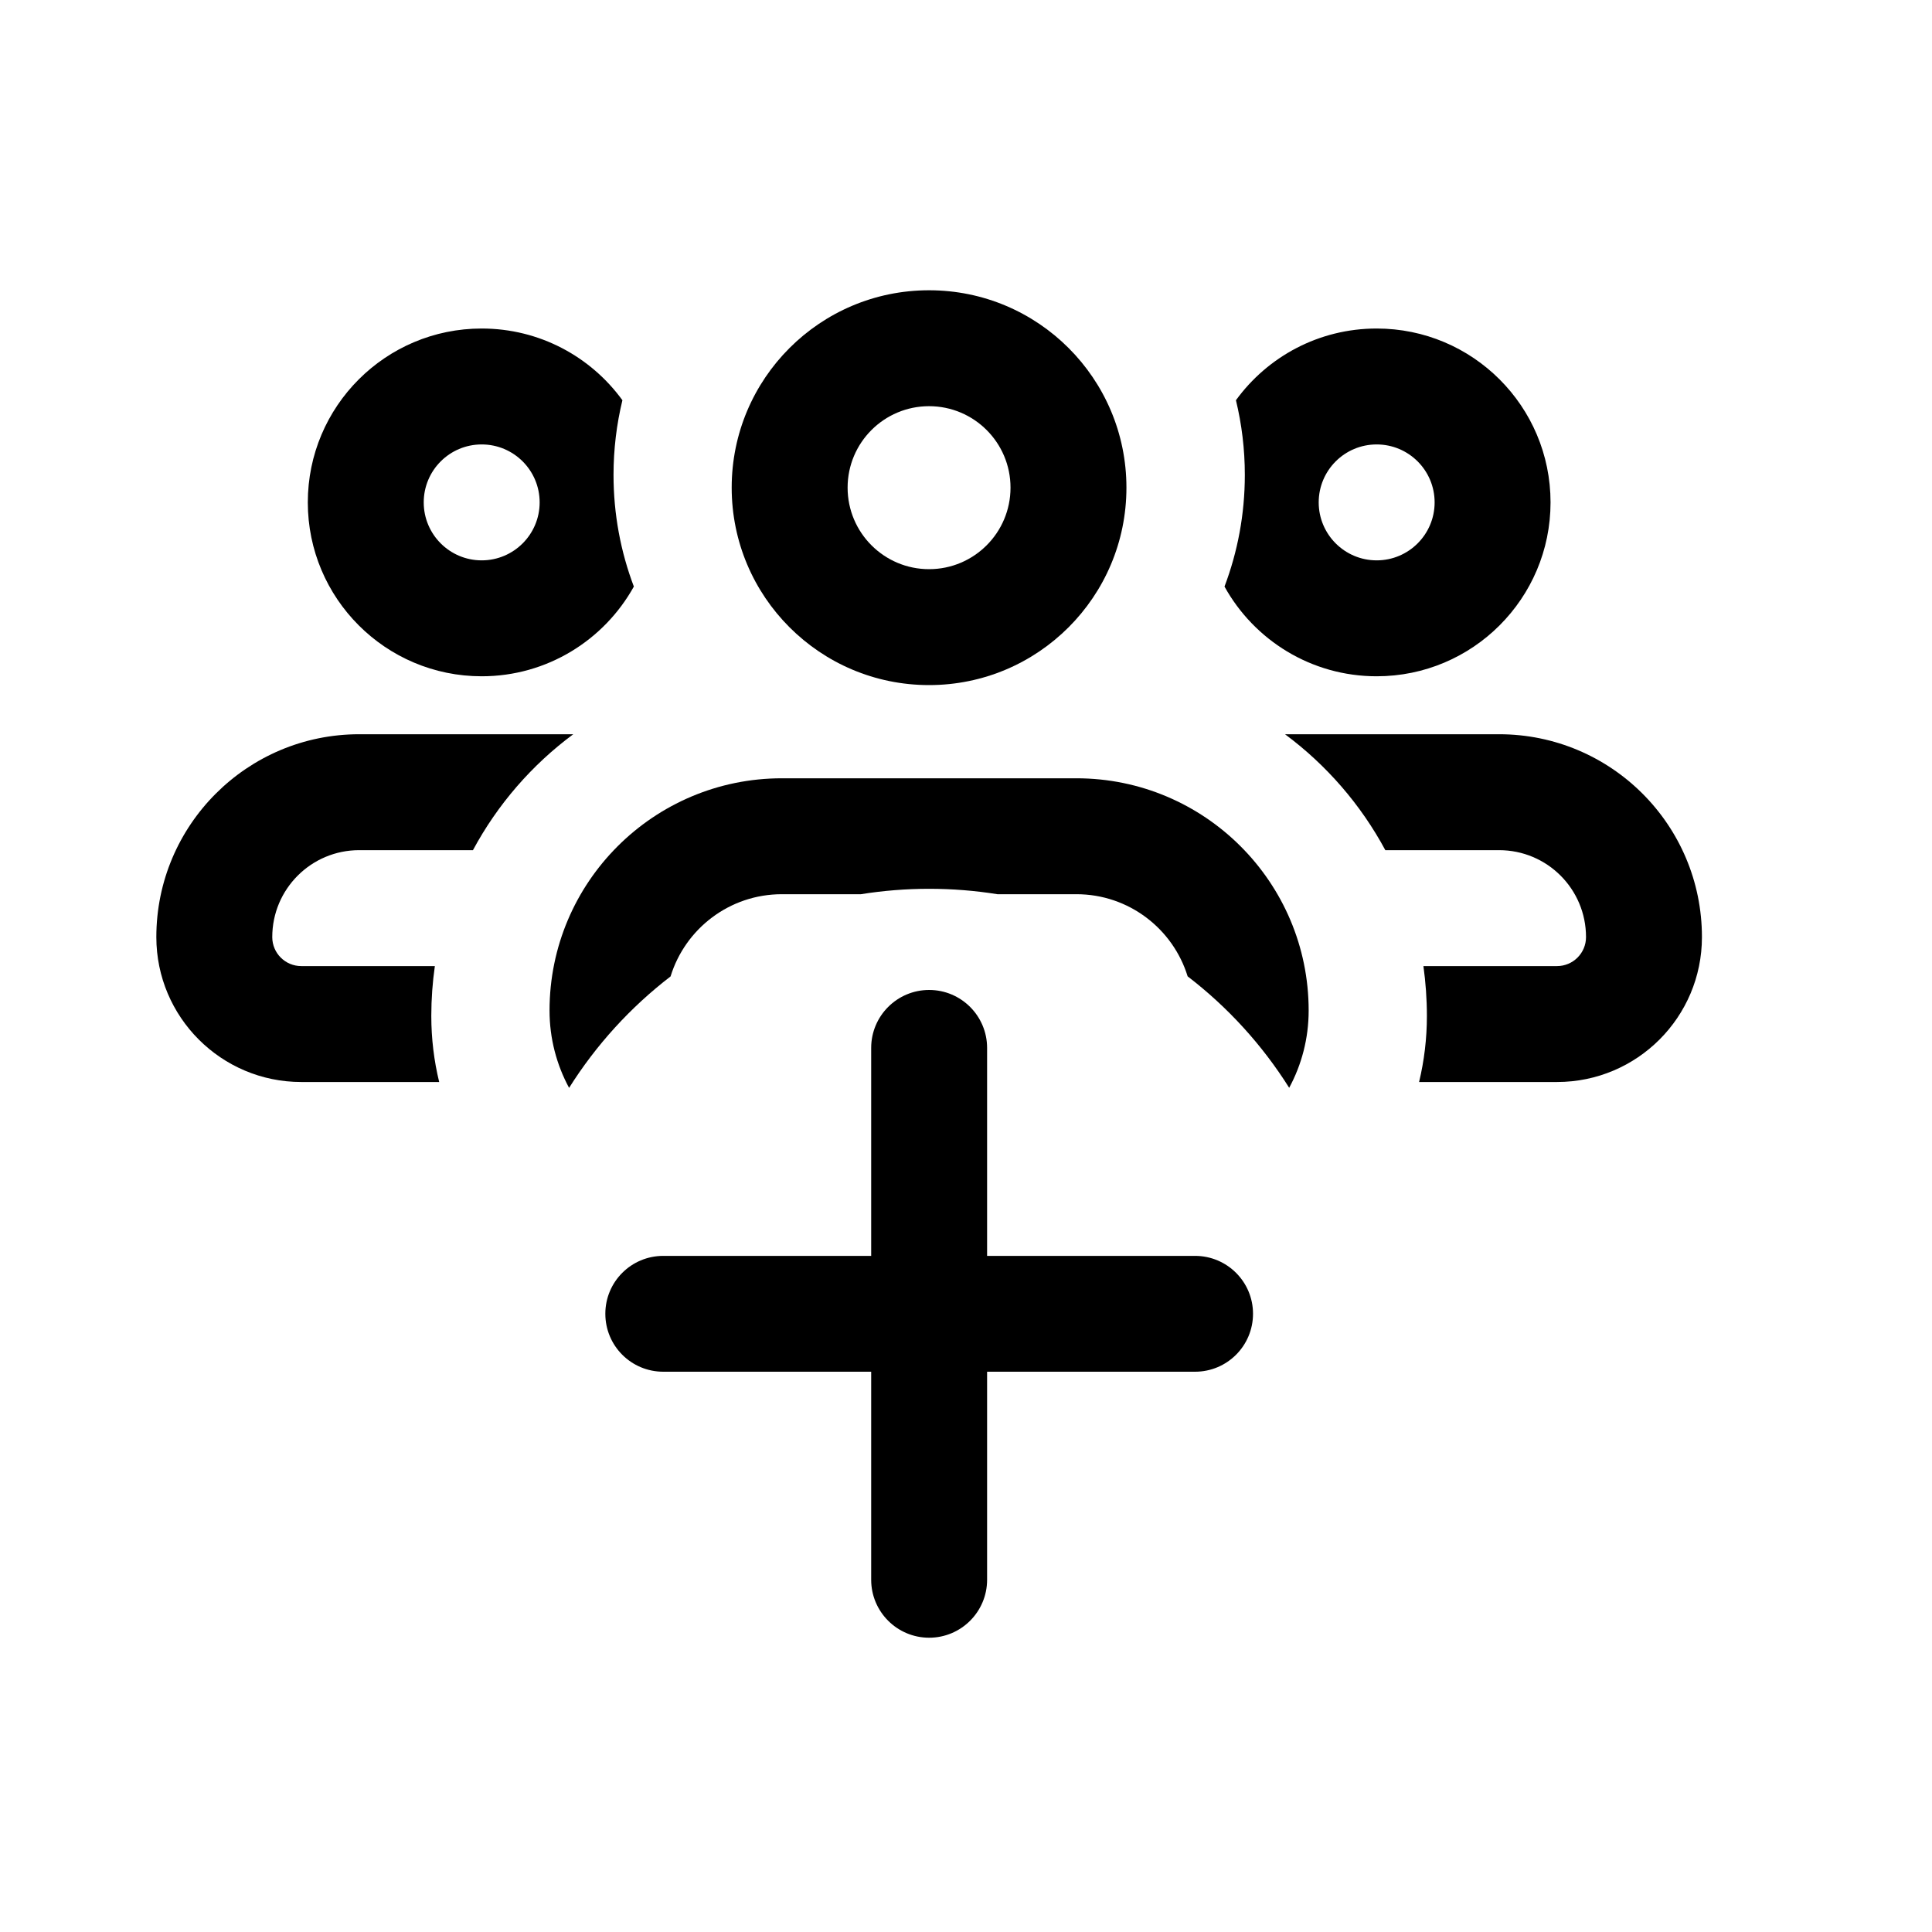 <svg width="20" height="20" viewBox="0 0 25 24" fill="none" xmlns="http://www.w3.org/2000/svg" transform="rotate(0 0 0)"><path fill-rule="evenodd" clip-rule="evenodd" d="M9.468 5.81C9.468 4.399 10.611 3.256 12.022 3.256C13.433 3.256 14.576 4.399 14.576 5.81C14.576 7.221 13.433 8.365 12.022 8.365C10.611 8.365 9.468 7.221 9.468 5.81ZM12.022 4.756C11.44 4.756 10.968 5.228 10.968 5.81C10.968 6.393 11.44 6.865 12.022 6.865C12.604 6.865 13.076 6.393 13.076 5.81C13.076 5.228 12.604 4.756 12.022 4.756Z" fill="currentColor"></path><path d="M7.111 12.576C7.111 10.917 8.457 9.571 10.117 9.571H13.929C15.588 9.571 16.934 10.917 16.934 12.576C16.934 12.938 16.843 13.278 16.682 13.576C16.333 13.021 15.887 12.532 15.368 12.134C15.179 11.519 14.606 11.071 13.929 11.071H12.906C12.619 11.025 12.324 11.001 12.023 11.001C11.723 11.001 11.428 11.025 11.14 11.071H10.117C9.439 11.071 8.866 11.519 8.677 12.135C8.159 12.533 7.713 13.022 7.364 13.577C7.203 13.279 7.111 12.939 7.111 12.576Z" fill="currentColor"></path><path fill-rule="evenodd" clip-rule="evenodd" d="M16.108 5.645C16.108 6.154 16.015 6.641 15.845 7.09C16.228 7.782 16.966 8.251 17.814 8.251C19.057 8.251 20.064 7.243 20.064 6.001C20.064 4.758 19.057 3.751 17.814 3.751C17.065 3.751 16.402 4.116 15.993 4.679C16.068 4.989 16.108 5.312 16.108 5.645ZM17.814 5.251C17.4 5.251 17.064 5.586 17.064 6.001C17.064 6.415 17.4 6.751 17.814 6.751C18.228 6.751 18.564 6.415 18.564 6.001C18.564 5.586 18.228 5.251 17.814 5.251Z" fill="currentColor"></path><path d="M20.148 13.501H18.363C18.429 13.226 18.464 12.94 18.464 12.646C18.464 12.427 18.448 12.211 18.419 12.001H20.148C20.355 12.001 20.523 11.833 20.523 11.626C20.523 11.004 20.02 10.501 19.398 10.501H17.926C17.608 9.91 17.163 9.398 16.628 9.001H19.398C20.848 9.001 22.023 10.176 22.023 11.626C22.023 12.661 21.184 13.501 20.148 13.501Z" fill="currentColor"></path><path d="M4.648 9.001H7.418C6.882 9.398 6.438 9.91 6.12 10.501H4.648C4.027 10.501 3.523 11.004 3.523 11.626C3.523 11.833 3.691 12.001 3.898 12.001H5.627C5.597 12.211 5.581 12.427 5.581 12.646C5.581 12.94 5.616 13.226 5.683 13.501H3.898C2.863 13.501 2.023 12.661 2.023 11.626C2.023 10.176 3.199 9.001 4.648 9.001Z" fill="currentColor"></path><path fill-rule="evenodd" clip-rule="evenodd" d="M6.233 8.251C7.08 8.251 7.818 7.782 8.202 7.09C8.032 6.641 7.939 6.154 7.939 5.645C7.939 5.312 7.979 4.988 8.054 4.679C7.645 4.116 6.982 3.751 6.233 3.751C4.99 3.751 3.983 4.758 3.983 6.001C3.983 7.243 4.99 8.251 6.233 8.251ZM6.233 5.251C5.819 5.251 5.483 5.586 5.483 6.001C5.483 6.415 5.819 6.751 6.233 6.751C6.647 6.751 6.983 6.415 6.983 6.001C6.983 5.586 6.647 5.251 6.233 5.251Z" fill="currentColor"></path><path d="M12.023 12.31C11.609 12.31 11.273 12.646 11.273 13.06V15.751H8.583C8.168 15.751 7.833 16.086 7.833 16.5C7.833 16.915 8.168 17.25 8.583 17.25H11.273V19.942C11.273 20.356 11.609 20.692 12.023 20.692C12.437 20.692 12.773 20.356 12.773 19.942V17.25H15.464C15.878 17.25 16.214 16.915 16.214 16.5C16.214 16.086 15.878 15.751 15.464 15.751H12.773V13.06C12.773 12.646 12.437 12.31 12.023 12.31Z" fill="currentColor"></path></svg>